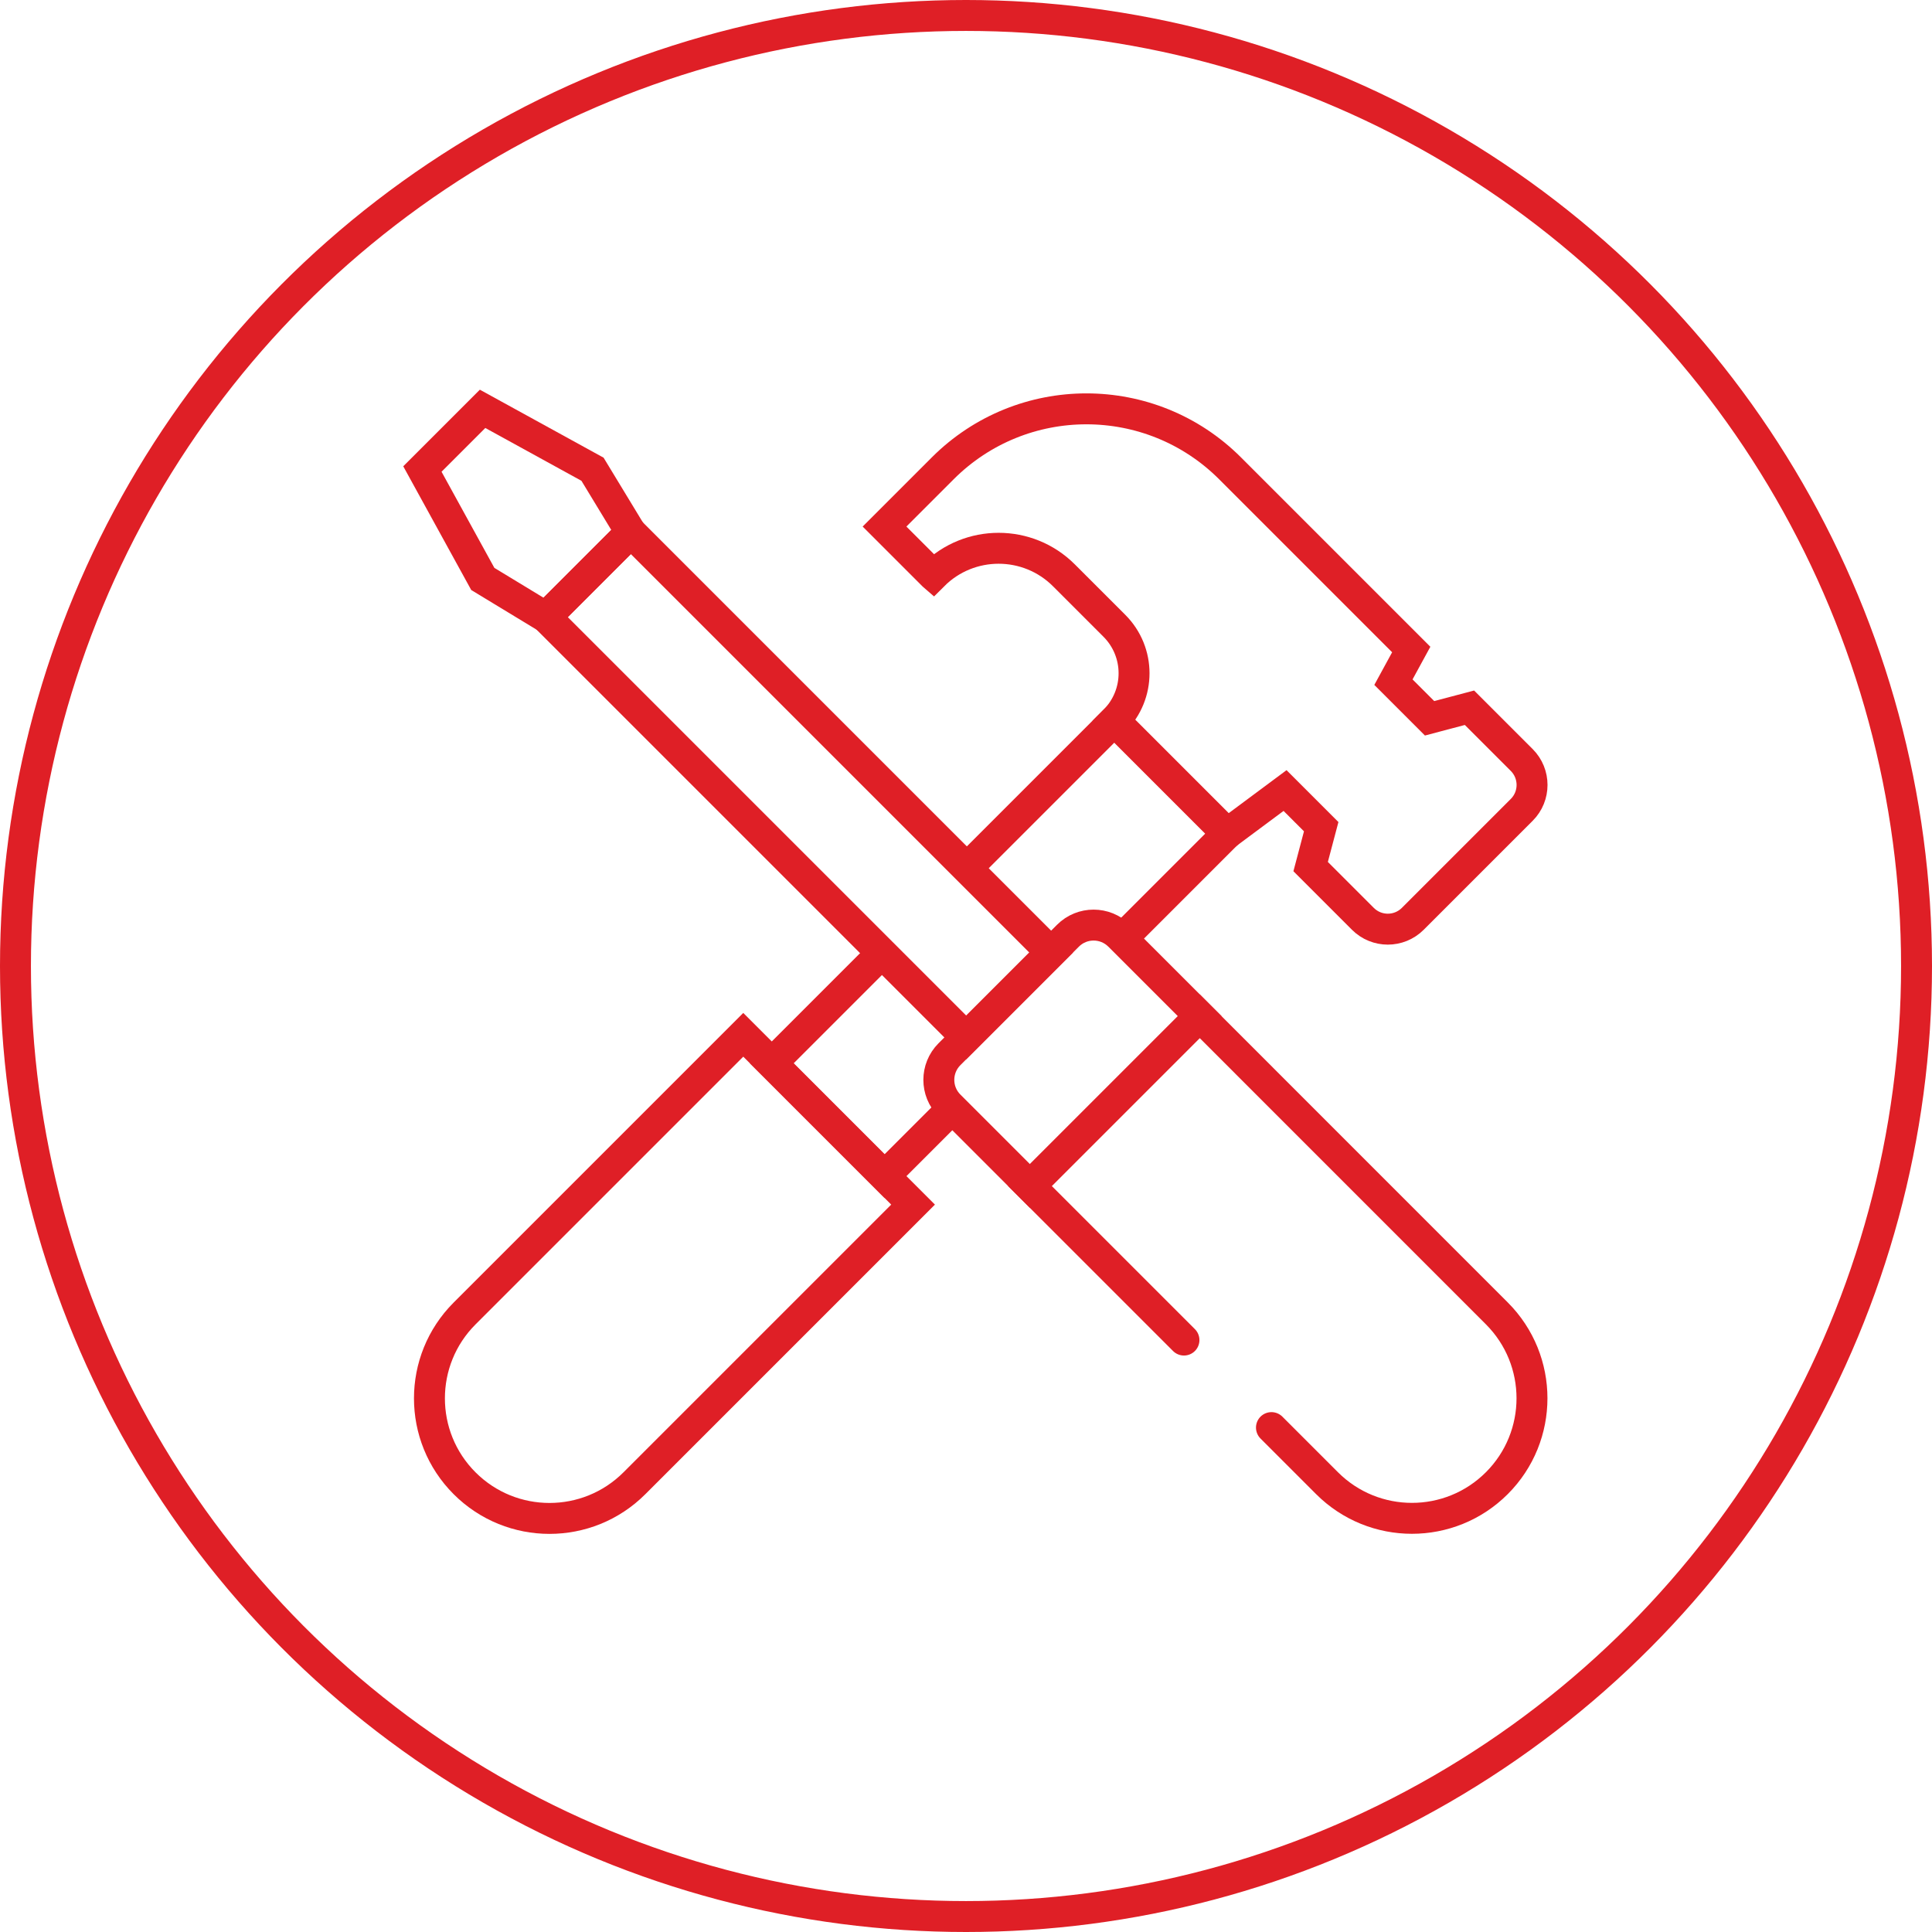 <?xml version="1.0" encoding="UTF-8"?>
<svg id="Layer_2" data-name="Layer 2" xmlns="http://www.w3.org/2000/svg" viewBox="0 0 437.26 437.26">
  <defs>
    <style>
      .cls-1, .cls-2 {
        fill: none;
        stroke: #df1f26;
        stroke-miterlimit: 10;
        stroke-width: 7px;
      }

      .cls-2 {
        stroke-linecap: round;
      }
    </style>
  </defs>
  <g id="Layer_1-2" data-name="Layer 1">
    <g>
      <circle class="cls-1" cx="218.63" cy="218.63" r="215.13"/>
      <g id="g2515">
        <g id="g2521">
          <path id="path2523" class="cls-2" d="m105.15,335.7h0c-10.61-10.61-10.61-27.82,0-38.43l63.07-63.07,38.43,38.43-63.07,63.07c-10.61,10.61-27.82,10.61-38.43,0Z"/>
        </g>
        <g id="g2525">
          <path id="path2527" class="cls-2" d="m198.87,216.46l-24.2,24.2,25.53,25.53,13.99-13.99"/>
        </g>
        <g id="g2529">
          <path id="path2531" class="cls-2" d="m254.83,211.56l22.9-22.9-25.53-25.53-32.54,32.54"/>
        </g>
        <g id="g2533">
          <path id="path2535" class="cls-2" d="m211.22,130.2l-11.03-11.03,13.16-13.16c17.97-17.97,47.1-17.97,65.06,0h0l40.99,40.99-4.03,7.39,8.18,8.18,9.03-2.39,11.83,11.83c3.11,3.12,3.11,8.17,0,11.28l-24.67,24.67c-3.12,3.11-8.17,3.11-11.28,0l-11.83-11.83,2.39-9.03-8.18-8.18-13.1,9.74-25.53-25.53c5.94-5.94,5.94-15.56,0-21.5l-11.42-11.42c-8.16-8.16-21.4-8.16-29.56,0Z"/>
        </g>
        <g id="g2537">
          <path id="path2539" class="cls-2" d="m287.76,323.1l12.58,12.58c10.61,10.61,27.82,10.61,38.43,0h0c10.61-10.61,10.61-27.82,0-38.43l-67.25-67.26-38.43,38.43,34.87,34.87"/>
        </g>
        <g id="g2541">
          <path id="path2543" class="cls-2" d="m214.87,238.61l26.84-26.84c3.2-3.2,8.39-3.2,11.6,0l18.22,18.22-38.43,38.43-18.22-18.22c-3.2-3.2-3.2-8.39,0-11.6Z"/>
        </g>
        <g id="g2545">
          <path id="path2547" class="cls-2" d="m218.68,234.8l19.22-19.22-95.12-95.12-19.22,19.22,95.12,95.12Z"/>
        </g>
        <g id="g2549">
          <path id="path2551" class="cls-2" d="m95.61,106.14l13.61-13.61,24.88,13.67,8.66,14.27-19.22,19.22-14.27-8.66-13.67-24.88Z"/>
        </g>
      </g>
    </g>
  </g>
</svg>